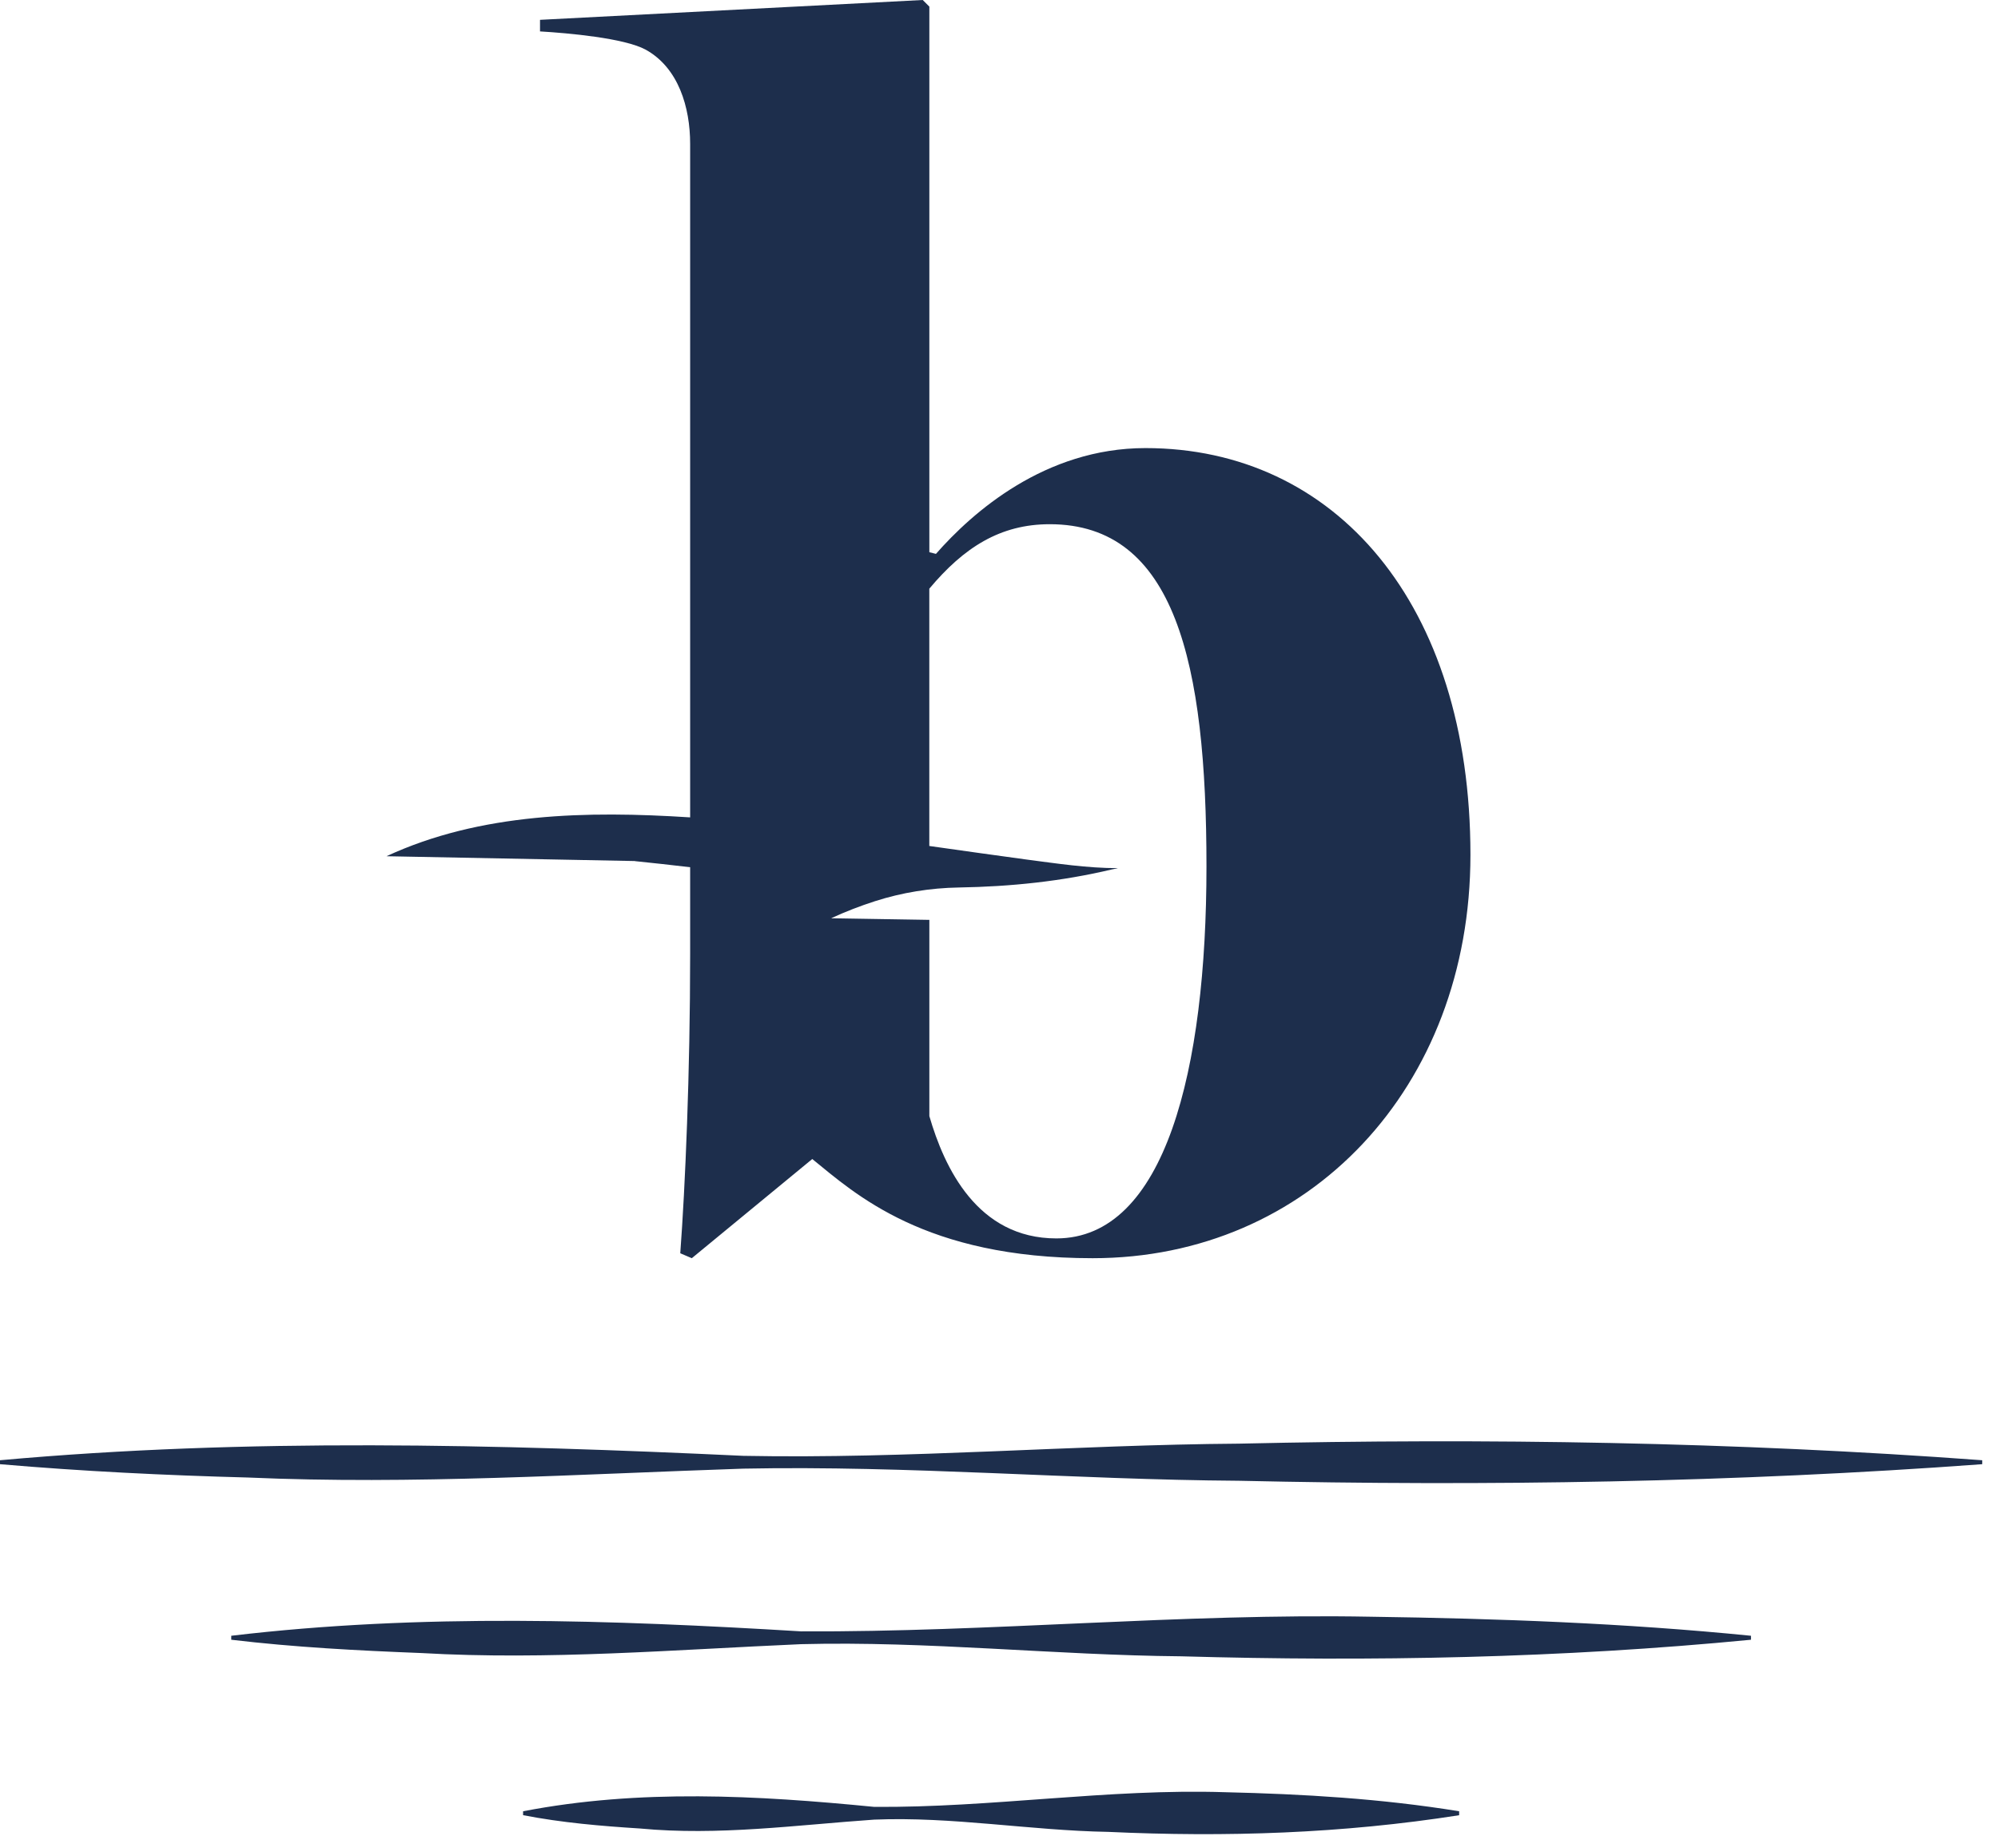 <svg xmlns="http://www.w3.org/2000/svg" width="93" height="86" viewBox="0 0 93 86" fill="none">
<path d="M0 67.96C11.522 66.92 23.068 67.216 34.6 67.755C42.29 67.905 49.979 67.242 57.666 67.188C69.208 66.928 80.735 67.109 92.266 67.96V68.144C80.735 68.993 69.21 69.174 57.666 68.915C49.979 68.864 42.29 68.199 34.6 68.351C26.915 68.607 19.229 69.103 11.534 68.764C7.689 68.662 3.845 68.475 0 68.144V67.96Z" fill="#1D2E4C"/>
<path d="M10.764 76.129C19.592 75.082 28.451 75.391 37.29 75.924C46.134 75.966 54.967 75.077 63.817 75.243C69.712 75.327 75.607 75.539 81.502 76.129V76.314C72.663 77.171 63.831 77.338 54.975 77.085C49.082 77.033 43.187 76.369 37.29 76.52C31.399 76.777 25.509 77.272 19.606 76.933C16.659 76.818 13.711 76.665 10.764 76.314V76.129Z" fill="#1D2E4C"/>
<path d="M24.348 84.297C29.77 83.25 35.244 83.558 40.685 84.092C46.134 84.138 51.566 83.236 57.025 83.41C60.655 83.495 64.286 83.706 67.918 84.297V84.481C62.478 85.335 57.047 85.509 51.58 85.256C47.952 85.194 44.321 84.536 40.687 84.686C37.064 84.937 33.44 85.444 29.794 85.099C27.978 84.984 26.164 84.831 24.348 84.479V84.295V84.297Z" fill="#1D2E4C"/>
<path d="M29.55 40.077C30.409 40.163 31.267 40.261 32.124 40.361V44.401C32.124 49.94 31.894 55.25 31.664 58.327L32.201 58.557L37.808 53.941C39.804 55.558 43.027 58.557 50.86 58.557C60.918 58.557 68.444 50.632 68.444 39.782C68.444 28.086 62.147 20.854 53.317 20.854C48.634 20.854 45.254 23.854 43.565 25.778L43.258 25.7V0.308L42.95 0L25.136 0.923V1.462C26.442 1.539 29.052 1.77 30.05 2.309C31.586 3.156 32.124 5.002 32.124 6.696V38.041C27.334 37.733 22.36 37.823 17.989 39.849L29.549 40.073V40.077H29.55ZM49.171 57.636C45.484 57.636 43.95 54.327 43.258 51.943V42.811L38.686 42.736C39.35 42.428 40.029 42.167 40.72 41.944C41.984 41.538 43.306 41.326 44.634 41.304C47.026 41.264 49.407 41.023 51.773 40.459C51.96 40.428 52.036 40.404 52.037 40.404C50.601 40.404 49.196 40.187 47.788 40.004C46.312 39.804 44.788 39.589 43.256 39.372V27.398C44.867 25.475 46.558 24.397 48.862 24.397C54.697 24.397 56.157 30.86 56.157 40.324C56.157 49.789 54.236 57.636 49.17 57.636H49.171Z" fill="#1D2E4C"/>
</svg>